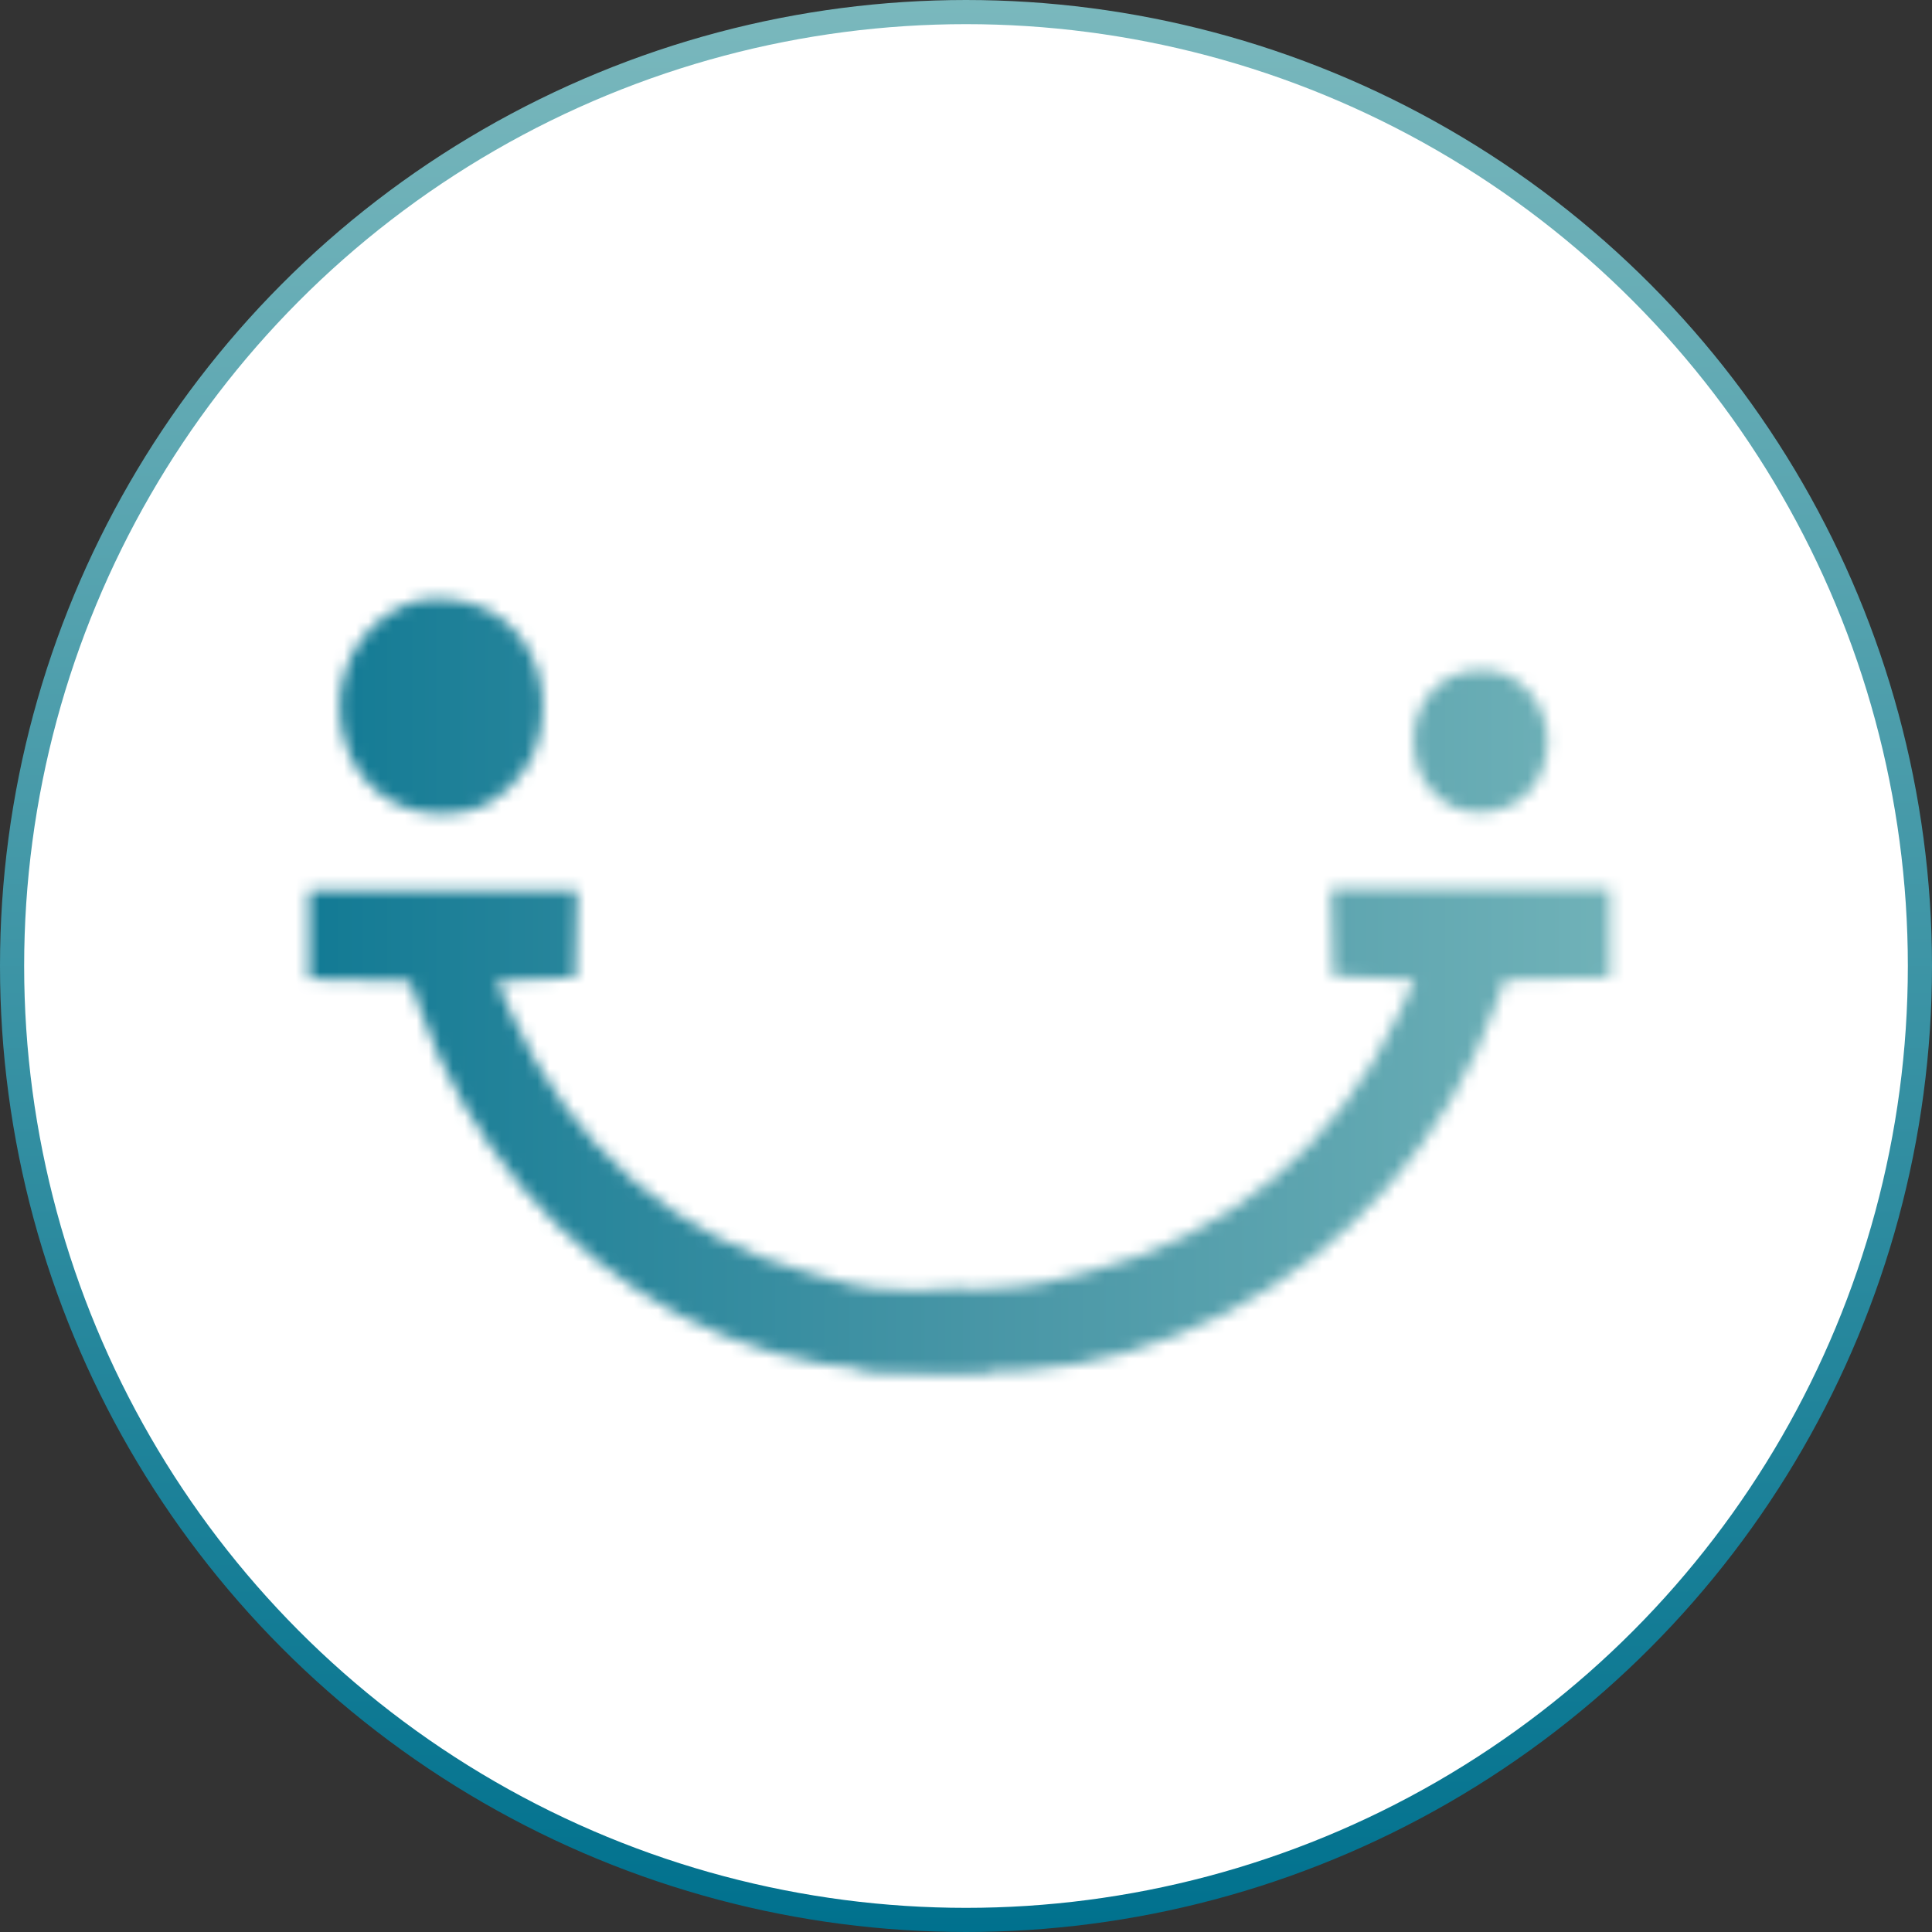 <?xml version="1.0" encoding="UTF-8"?> <svg xmlns="http://www.w3.org/2000/svg" width="160" height="160" viewBox="0 0 160 160" fill="none"><rect x="0" y="0" width="160" height="160" fill="#333333" stroke="none"/><circle cx="80" cy="80" r="79" fill="white" stroke="url(#paint0_linear_63_2)" stroke-width="2"></circle><mask id="mask0_63_2" style="mask-type:alpha" maskUnits="userSpaceOnUse" x="25" y="49" width="109" height="65"><path d="M34.58 49.746C30.56 50.835 27.871 54.81 28.148 59.138C28.481 63.82 31.641 67.147 36.049 67.382C38.627 67.529 40.401 66.911 42.147 65.262C44.005 63.496 44.808 61.641 44.947 58.962C45.197 53.956 41.925 49.982 37.213 49.628C36.243 49.569 35.051 49.599 34.58 49.746Z" fill="black"></path><path d="M25.599 77.423V81.074L29.785 81.162L33.971 81.251L34.747 83.459C38.489 94.353 46.418 103.716 56.231 108.897C61.304 111.547 66.709 113.108 72.17 113.432C76.218 113.697 82.981 113.579 82.427 113.196C82.094 112.961 79.572 112.872 79.932 112.607C80.154 112.46 80.209 112.313 80.043 112.313C79.655 112.313 79.627 109.928 80.043 109.369C80.292 108.986 80.292 108.986 79.877 109.31C79.461 109.663 79.405 109.634 79.461 109.104C79.489 108.75 79.683 108.485 79.932 108.485C80.181 108.485 80.237 108.397 80.071 108.25C79.932 108.132 79.793 107.867 79.766 107.661C79.655 106.189 80.487 107.132 75.219 106.837C71.061 106.837 69.731 106.13 67.153 105.453C56.009 102.538 47.305 95 42.37 83.989L41.151 81.251L44.394 81.103L47.637 80.956L47.721 77.335L47.804 73.743H36.688H25.599V77.423Z" fill="black"></path><path d="M123.916 55.585C126.564 56.306 128.335 58.935 128.152 61.798C127.933 64.895 125.851 67.096 122.948 67.251C121.249 67.349 120.081 66.94 118.93 65.849C117.707 64.681 117.177 63.453 117.086 61.681C116.921 58.37 119.076 55.741 122.181 55.507C122.82 55.468 123.605 55.488 123.916 55.585Z" fill="black"></path><path d="M133.333 77.304V80.955L128.977 81.043L124.622 81.132L123.815 83.34C119.921 94.234 111.672 103.597 101.462 108.779C96.183 111.429 90.507 113.167 84.825 113.491C80.614 113.756 69.856 113.491 70.688 113.196C71.034 112.961 77.176 112.753 76.801 112.489C76.571 112.341 76.513 112.194 76.686 112.194C77.09 112.194 77.119 109.809 76.686 109.25C76.427 108.867 76.427 108.867 76.859 109.191C77.292 109.544 77.349 109.515 77.292 108.985C77.263 108.631 77.061 108.367 76.801 108.367C76.542 108.367 75.504 108.514 75.677 108.367C75.822 108.249 76.203 109.456 76.232 109.25C75.4 108.191 68.386 107.088 81.595 106.719C85.85 106.6 87.415 106.011 90.098 105.334C101.692 102.419 110.749 94.882 115.883 83.87L117.152 81.132L113.777 80.985L110.403 80.837L110.316 77.216L110.23 73.624H121.796H133.333V77.304Z" fill="black"></path></mask><g mask="url(#mask0_63_2)"><rect x="14.999" y="35" width="130" height="90" fill="url(#paint1_linear_63_2)"></rect></g><defs><linearGradient id="paint0_linear_63_2" x1="80" y1="160" x2="80" y2="0" gradientUnits="userSpaceOnUse"><stop stop-color="#00718E"></stop><stop offset="1" stop-color="#7AB8BD"></stop></linearGradient><linearGradient id="paint1_linear_63_2" x1="14.999" y1="85" x2="144.999" y2="85" gradientUnits="userSpaceOnUse"><stop stop-color="#087591"></stop><stop offset="0.51" stop-color="#4896A6"></stop><stop offset="1" stop-color="#79B8BC"></stop></linearGradient></defs></svg> 